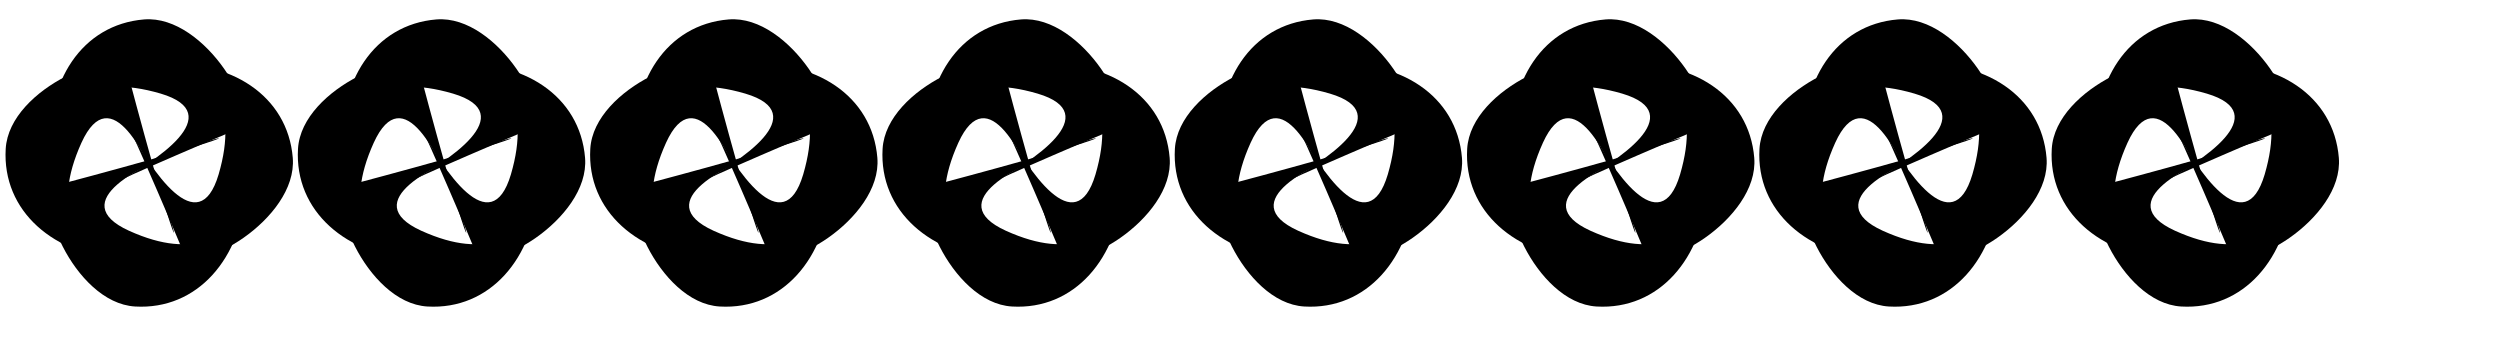 <?xml version="1.0" encoding="UTF-8" standalone="no"?>
<!DOCTYPE svg PUBLIC "-//W3C//DTD SVG 1.0//EN"
"http://www.w3.org/TR/2001/REC-SVG-20010904/DTD/svg10.dtd">
<!-- Created with Sodipodi ("http://www.sodipodi.com/") -->
<svg
   id="svg602"
   sodipodi:version="0.34"
   xmlns="http://www.w3.org/2000/svg"
   xmlns:sodipodi="http://sodipodi.sourceforge.net/DTD/sodipodi-0.dtd"
   xmlns:xlink="http://www.w3.org/1999/xlink"
   width="567.28pt"
   height="78.89pt"
   xml:space="preserve"
   sodipodi:docbase="/mnt/sda1/elementi_decorativi"
   sodipodi:docname="/mnt/sda1/elementi_decorativi/pb2.svg"><defs
   id="defs604" /><sodipodi:namedview
   id="base" /><g
   id="g700"
   transform="matrix(0.854,0,0,0.854,-0.89,2.812)"><g
   id="g642"><g
   id="g614"
   transform="matrix(0.576,0,0,0.576,103.592,-5.441)"><g
   id="g608"
   transform="matrix(0.271,-2.215637e-2,2.215637e-2,0.271,-23.85,-37.899)"
   style="fill:#000000;fill-opacity:1;"><path
   style="font-size:12;fill:#000000;fill-rule:evenodd;stroke-width:1;fill-opacity:1;"
   d="M 313.997 768.966 C 155.671 746.744 47.123 636.662 66.731 496.963 C 86.339 357.263 346.902 280.326 355.834 348.392 C 514.078 1229.831 395.388 216.811 238.677 497.024 C 73.881 794.22 472.323 791.189 313.997 768.966 z "
   id="path606"
   sodipodi:nodetypes="ccssc" /><path
   style="font-size:12;fill:#000000;fill-rule:evenodd;stroke-width:1;fill-opacity:1;"
   d="M 429.625 335.036 C 589.503 335.036 712.298 428.961 712.298 570.029 C 712.298 711.098 464.96 823.507 446.653 757.343 C 167.428 -93.544 425.773 893.144 542.013 593.869 C 663.899 276.652 269.747 335.036 429.625 335.036 z "
   id="path607"
   sodipodi:nodetypes="ccssc" /></g><g
   id="g611"
   transform="matrix(-2.215637e-2,-0.271,0.271,-2.215637e-2,-48.336,221.346)"
   style="fill:#000000;fill-opacity:1;"><path
   style="font-size:12;fill:#000000;fill-rule:evenodd;stroke-width:1;fill-opacity:1;"
   d="M 313.997 768.966 C 155.671 746.744 47.123 636.662 66.731 496.963 C 86.339 357.263 346.902 280.326 355.834 348.392 C 514.078 1229.831 395.388 216.811 238.677 497.024 C 73.881 794.22 472.323 791.189 313.997 768.966 z "
   id="path612"
   sodipodi:nodetypes="ccssc" /><path
   style="font-size:12;fill:#000000;fill-rule:evenodd;stroke-width:1;fill-opacity:1;"
   d="M 429.625 335.036 C 589.503 335.036 712.298 428.961 712.298 570.029 C 712.298 711.098 464.96 823.507 446.653 757.343 C 167.428 -93.544 425.773 893.144 542.013 593.869 C 663.899 276.652 269.747 335.036 429.625 335.036 z "
   id="path613"
   sodipodi:nodetypes="ccssc" /></g></g><g
   id="g621"
   transform="matrix(0.576,0,0,0.576,3.988743e-2,-5.441)"><g
   id="g622"
   transform="matrix(0.271,-2.215637e-2,2.215637e-2,0.271,-23.85,-37.899)"
   style="fill:#000000;fill-opacity:1;"><path
   style="font-size:12;fill:#000000;fill-rule:evenodd;stroke-width:1;fill-opacity:1;"
   d="M 313.997 768.966 C 155.671 746.744 47.123 636.662 66.731 496.963 C 86.339 357.263 346.902 280.326 355.834 348.392 C 514.078 1229.831 395.388 216.811 238.677 497.024 C 73.881 794.22 472.323 791.189 313.997 768.966 z "
   id="path623"
   sodipodi:nodetypes="ccssc" /><path
   style="font-size:12;fill:#000000;fill-rule:evenodd;stroke-width:1;fill-opacity:1;"
   d="M 429.625 335.036 C 589.503 335.036 712.298 428.961 712.298 570.029 C 712.298 711.098 464.96 823.507 446.653 757.343 C 167.428 -93.544 425.773 893.144 542.013 593.869 C 663.899 276.652 269.747 335.036 429.625 335.036 z "
   id="path624"
   sodipodi:nodetypes="ccssc" /></g><g
   id="g625"
   transform="matrix(-2.215637e-2,-0.271,0.271,-2.215637e-2,-48.336,221.346)"
   style="fill:#000000;fill-opacity:1;"><path
   style="font-size:12;fill:#000000;fill-rule:evenodd;stroke-width:1;fill-opacity:1;"
   d="M 313.997 768.966 C 155.671 746.744 47.123 636.662 66.731 496.963 C 86.339 357.263 346.902 280.326 355.834 348.392 C 514.078 1229.831 395.388 216.811 238.677 497.024 C 73.881 794.22 472.323 791.189 313.997 768.966 z "
   id="path626"
   sodipodi:nodetypes="ccssc" /><path
   style="font-size:12;fill:#000000;fill-rule:evenodd;stroke-width:1;fill-opacity:1;"
   d="M 429.625 335.036 C 589.503 335.036 712.298 428.961 712.298 570.029 C 712.298 711.098 464.96 823.507 446.653 757.343 C 167.428 -93.544 425.773 893.144 542.013 593.869 C 663.899 276.652 269.747 335.036 429.625 335.036 z "
   id="path627"
   sodipodi:nodetypes="ccssc" /></g></g><g
   id="g628"
   transform="matrix(0.576,0,0,0.576,310.697,-5.441)"><g
   id="g629"
   transform="matrix(0.271,-2.215637e-2,2.215637e-2,0.271,-23.85,-37.899)"
   style="fill:#000000;fill-opacity:1;"><path
   style="font-size:12;fill:#000000;fill-rule:evenodd;stroke-width:1;fill-opacity:1;"
   d="M 313.997 768.966 C 155.671 746.744 47.123 636.662 66.731 496.963 C 86.339 357.263 346.902 280.326 355.834 348.392 C 514.078 1229.831 395.388 216.811 238.677 497.024 C 73.881 794.22 472.323 791.189 313.997 768.966 z "
   id="path630"
   sodipodi:nodetypes="ccssc" /><path
   style="font-size:12;fill:#000000;fill-rule:evenodd;stroke-width:1;fill-opacity:1;"
   d="M 429.625 335.036 C 589.503 335.036 712.298 428.961 712.298 570.029 C 712.298 711.098 464.96 823.507 446.653 757.343 C 167.428 -93.544 425.773 893.144 542.013 593.869 C 663.899 276.652 269.747 335.036 429.625 335.036 z "
   id="path631"
   sodipodi:nodetypes="ccssc" /></g><g
   id="g632"
   transform="matrix(-2.215637e-2,-0.271,0.271,-2.215637e-2,-48.336,221.346)"
   style="fill:#000000;fill-opacity:1;"><path
   style="font-size:12;fill:#000000;fill-rule:evenodd;stroke-width:1;fill-opacity:1;"
   d="M 313.997 768.966 C 155.671 746.744 47.123 636.662 66.731 496.963 C 86.339 357.263 346.902 280.326 355.834 348.392 C 514.078 1229.831 395.388 216.811 238.677 497.024 C 73.881 794.22 472.323 791.189 313.997 768.966 z "
   id="path633"
   sodipodi:nodetypes="ccssc" /><path
   style="font-size:12;fill:#000000;fill-rule:evenodd;stroke-width:1;fill-opacity:1;"
   d="M 429.625 335.036 C 589.503 335.036 712.298 428.961 712.298 570.029 C 712.298 711.098 464.96 823.507 446.653 757.343 C 167.428 -93.544 425.773 893.144 542.013 593.869 C 663.899 276.652 269.747 335.036 429.625 335.036 z "
   id="path634"
   sodipodi:nodetypes="ccssc" /></g></g><g
   id="g635"
   transform="matrix(0.576,0,0,0.576,207.145,-5.441)"><g
   id="g636"
   transform="matrix(0.271,-2.215637e-2,2.215637e-2,0.271,-23.85,-37.899)"
   style="fill:#000000;fill-opacity:1;"><path
   style="font-size:12;fill:#000000;fill-rule:evenodd;stroke-width:1;fill-opacity:1;"
   d="M 313.997 768.966 C 155.671 746.744 47.123 636.662 66.731 496.963 C 86.339 357.263 346.902 280.326 355.834 348.392 C 514.078 1229.831 395.388 216.811 238.677 497.024 C 73.881 794.22 472.323 791.189 313.997 768.966 z "
   id="path637"
   sodipodi:nodetypes="ccssc" /><path
   style="font-size:12;fill:#000000;fill-rule:evenodd;stroke-width:1;fill-opacity:1;"
   d="M 429.625 335.036 C 589.503 335.036 712.298 428.961 712.298 570.029 C 712.298 711.098 464.96 823.507 446.653 757.343 C 167.428 -93.544 425.773 893.144 542.013 593.869 C 663.899 276.652 269.747 335.036 429.625 335.036 z "
   id="path638"
   sodipodi:nodetypes="ccssc" /></g><g
   id="g639"
   transform="matrix(-2.215637e-2,-0.271,0.271,-2.215637e-2,-48.336,221.346)"
   style="fill:#000000;fill-opacity:1;"><path
   style="font-size:12;fill:#000000;fill-rule:evenodd;stroke-width:1;fill-opacity:1;"
   d="M 313.997 768.966 C 155.671 746.744 47.123 636.662 66.731 496.963 C 86.339 357.263 346.902 280.326 355.834 348.392 C 514.078 1229.831 395.388 216.811 238.677 497.024 C 73.881 794.22 472.323 791.189 313.997 768.966 z "
   id="path640"
   sodipodi:nodetypes="ccssc" /><path
   style="font-size:12;fill:#000000;fill-rule:evenodd;stroke-width:1;fill-opacity:1;"
   d="M 429.625 335.036 C 589.503 335.036 712.298 428.961 712.298 570.029 C 712.298 711.098 464.96 823.507 446.653 757.343 C 167.428 -93.544 425.773 893.144 542.013 593.869 C 663.899 276.652 269.747 335.036 429.625 335.036 z "
   id="path641"
   sodipodi:nodetypes="ccssc" /></g></g></g><g
   id="g671"
   transform="translate(414.21,-3.051758e-5)"><g
   id="g672"
   transform="matrix(0.576,0,0,0.576,103.592,-5.441)"><g
   id="g673"
   transform="matrix(0.271,-2.215637e-2,2.215637e-2,0.271,-23.85,-37.899)"
   style="fill:#000000;fill-opacity:1;"><path
   style="font-size:12;fill:#000000;fill-rule:evenodd;stroke-width:1;fill-opacity:1;"
   d="M 313.997 768.966 C 155.671 746.744 47.123 636.662 66.731 496.963 C 86.339 357.263 346.902 280.326 355.834 348.392 C 514.078 1229.831 395.388 216.811 238.677 497.024 C 73.881 794.22 472.323 791.189 313.997 768.966 z "
   id="path674"
   sodipodi:nodetypes="ccssc" /><path
   style="font-size:12;fill:#000000;fill-rule:evenodd;stroke-width:1;fill-opacity:1;"
   d="M 429.625 335.036 C 589.503 335.036 712.298 428.961 712.298 570.029 C 712.298 711.098 464.96 823.507 446.653 757.343 C 167.428 -93.544 425.773 893.144 542.013 593.869 C 663.899 276.652 269.747 335.036 429.625 335.036 z "
   id="path675"
   sodipodi:nodetypes="ccssc" /></g><g
   id="g676"
   transform="matrix(-2.215637e-2,-0.271,0.271,-2.215637e-2,-48.336,221.346)"
   style="fill:#000000;fill-opacity:1;"><path
   style="font-size:12;fill:#000000;fill-rule:evenodd;stroke-width:1;fill-opacity:1;"
   d="M 313.997 768.966 C 155.671 746.744 47.123 636.662 66.731 496.963 C 86.339 357.263 346.902 280.326 355.834 348.392 C 514.078 1229.831 395.388 216.811 238.677 497.024 C 73.881 794.22 472.323 791.189 313.997 768.966 z "
   id="path677"
   sodipodi:nodetypes="ccssc" /><path
   style="font-size:12;fill:#000000;fill-rule:evenodd;stroke-width:1;fill-opacity:1;"
   d="M 429.625 335.036 C 589.503 335.036 712.298 428.961 712.298 570.029 C 712.298 711.098 464.96 823.507 446.653 757.343 C 167.428 -93.544 425.773 893.144 542.013 593.869 C 663.899 276.652 269.747 335.036 429.625 335.036 z "
   id="path678"
   sodipodi:nodetypes="ccssc" /></g></g><g
   id="g679"
   transform="matrix(0.576,0,0,0.576,3.988743e-2,-5.441)"><g
   id="g680"
   transform="matrix(0.271,-2.215637e-2,2.215637e-2,0.271,-23.85,-37.899)"
   style="fill:#000000;fill-opacity:1;"><path
   style="font-size:12;fill:#000000;fill-rule:evenodd;stroke-width:1;fill-opacity:1;"
   d="M 313.997 768.966 C 155.671 746.744 47.123 636.662 66.731 496.963 C 86.339 357.263 346.902 280.326 355.834 348.392 C 514.078 1229.831 395.388 216.811 238.677 497.024 C 73.881 794.22 472.323 791.189 313.997 768.966 z "
   id="path681"
   sodipodi:nodetypes="ccssc" /><path
   style="font-size:12;fill:#000000;fill-rule:evenodd;stroke-width:1;fill-opacity:1;"
   d="M 429.625 335.036 C 589.503 335.036 712.298 428.961 712.298 570.029 C 712.298 711.098 464.96 823.507 446.653 757.343 C 167.428 -93.544 425.773 893.144 542.013 593.869 C 663.899 276.652 269.747 335.036 429.625 335.036 z "
   id="path682"
   sodipodi:nodetypes="ccssc" /></g><g
   id="g683"
   transform="matrix(-2.215637e-2,-0.271,0.271,-2.215637e-2,-48.336,221.346)"
   style="fill:#000000;fill-opacity:1;"><path
   style="font-size:12;fill:#000000;fill-rule:evenodd;stroke-width:1;fill-opacity:1;"
   d="M 313.997 768.966 C 155.671 746.744 47.123 636.662 66.731 496.963 C 86.339 357.263 346.902 280.326 355.834 348.392 C 514.078 1229.831 395.388 216.811 238.677 497.024 C 73.881 794.22 472.323 791.189 313.997 768.966 z "
   id="path684"
   sodipodi:nodetypes="ccssc" /><path
   style="font-size:12;fill:#000000;fill-rule:evenodd;stroke-width:1;fill-opacity:1;"
   d="M 429.625 335.036 C 589.503 335.036 712.298 428.961 712.298 570.029 C 712.298 711.098 464.96 823.507 446.653 757.343 C 167.428 -93.544 425.773 893.144 542.013 593.869 C 663.899 276.652 269.747 335.036 429.625 335.036 z "
   id="path685"
   sodipodi:nodetypes="ccssc" /></g></g><g
   id="g686"
   transform="matrix(0.576,0,0,0.576,310.697,-5.441)"><g
   id="g687"
   transform="matrix(0.271,-2.215637e-2,2.215637e-2,0.271,-23.85,-37.899)"
   style="fill:#000000;fill-opacity:1;"><path
   style="font-size:12;fill:#000000;fill-rule:evenodd;stroke-width:1;fill-opacity:1;"
   d="M 313.997 768.966 C 155.671 746.744 47.123 636.662 66.731 496.963 C 86.339 357.263 346.902 280.326 355.834 348.392 C 514.078 1229.831 395.388 216.811 238.677 497.024 C 73.881 794.22 472.323 791.189 313.997 768.966 z "
   id="path688"
   sodipodi:nodetypes="ccssc" /><path
   style="font-size:12;fill:#000000;fill-rule:evenodd;stroke-width:1;fill-opacity:1;"
   d="M 429.625 335.036 C 589.503 335.036 712.298 428.961 712.298 570.029 C 712.298 711.098 464.96 823.507 446.653 757.343 C 167.428 -93.544 425.773 893.144 542.013 593.869 C 663.899 276.652 269.747 335.036 429.625 335.036 z "
   id="path689"
   sodipodi:nodetypes="ccssc" /></g><g
   id="g690"
   transform="matrix(-2.215637e-2,-0.271,0.271,-2.215637e-2,-48.336,221.346)"
   style="fill:#000000;fill-opacity:1;"><path
   style="font-size:12;fill:#000000;fill-rule:evenodd;stroke-width:1;fill-opacity:1;"
   d="M 313.997 768.966 C 155.671 746.744 47.123 636.662 66.731 496.963 C 86.339 357.263 346.902 280.326 355.834 348.392 C 514.078 1229.831 395.388 216.811 238.677 497.024 C 73.881 794.22 472.323 791.189 313.997 768.966 z "
   id="path691"
   sodipodi:nodetypes="ccssc" /><path
   style="font-size:12;fill:#000000;fill-rule:evenodd;stroke-width:1;fill-opacity:1;"
   d="M 429.625 335.036 C 589.503 335.036 712.298 428.961 712.298 570.029 C 712.298 711.098 464.96 823.507 446.653 757.343 C 167.428 -93.544 425.773 893.144 542.013 593.869 C 663.899 276.652 269.747 335.036 429.625 335.036 z "
   id="path692"
   sodipodi:nodetypes="ccssc" /></g></g><g
   id="g693"
   transform="matrix(0.576,0,0,0.576,207.145,-5.441)"><g
   id="g694"
   transform="matrix(0.271,-2.215637e-2,2.215637e-2,0.271,-23.85,-37.899)"
   style="fill:#000000;fill-opacity:1;"><path
   style="font-size:12;fill:#000000;fill-rule:evenodd;stroke-width:1;fill-opacity:1;"
   d="M 313.997 768.966 C 155.671 746.744 47.123 636.662 66.731 496.963 C 86.339 357.263 346.902 280.326 355.834 348.392 C 514.078 1229.831 395.388 216.811 238.677 497.024 C 73.881 794.22 472.323 791.189 313.997 768.966 z "
   id="path695"
   sodipodi:nodetypes="ccssc" /><path
   style="font-size:12;fill:#000000;fill-rule:evenodd;stroke-width:1;fill-opacity:1;"
   d="M 429.625 335.036 C 589.503 335.036 712.298 428.961 712.298 570.029 C 712.298 711.098 464.96 823.507 446.653 757.343 C 167.428 -93.544 425.773 893.144 542.013 593.869 C 663.899 276.652 269.747 335.036 429.625 335.036 z "
   id="path696"
   sodipodi:nodetypes="ccssc" /></g><g
   id="g697"
   transform="matrix(-2.215637e-2,-0.271,0.271,-2.215637e-2,-48.336,221.346)"
   style="fill:#000000;fill-opacity:1;"><path
   style="font-size:12;fill:#000000;fill-rule:evenodd;stroke-width:1;fill-opacity:1;"
   d="M 313.997 768.966 C 155.671 746.744 47.123 636.662 66.731 496.963 C 86.339 357.263 346.902 280.326 355.834 348.392 C 514.078 1229.831 395.388 216.811 238.677 497.024 C 73.881 794.22 472.323 791.189 313.997 768.966 z "
   id="path698"
   sodipodi:nodetypes="ccssc" /><path
   style="font-size:12;fill:#000000;fill-rule:evenodd;stroke-width:1;fill-opacity:1;"
   d="M 429.625 335.036 C 589.503 335.036 712.298 428.961 712.298 570.029 C 712.298 711.098 464.96 823.507 446.653 757.343 C 167.428 -93.544 425.773 893.144 542.013 593.869 C 663.899 276.652 269.747 335.036 429.625 335.036 z "
   id="path699"
   sodipodi:nodetypes="ccssc" /></g></g></g></g></svg>
